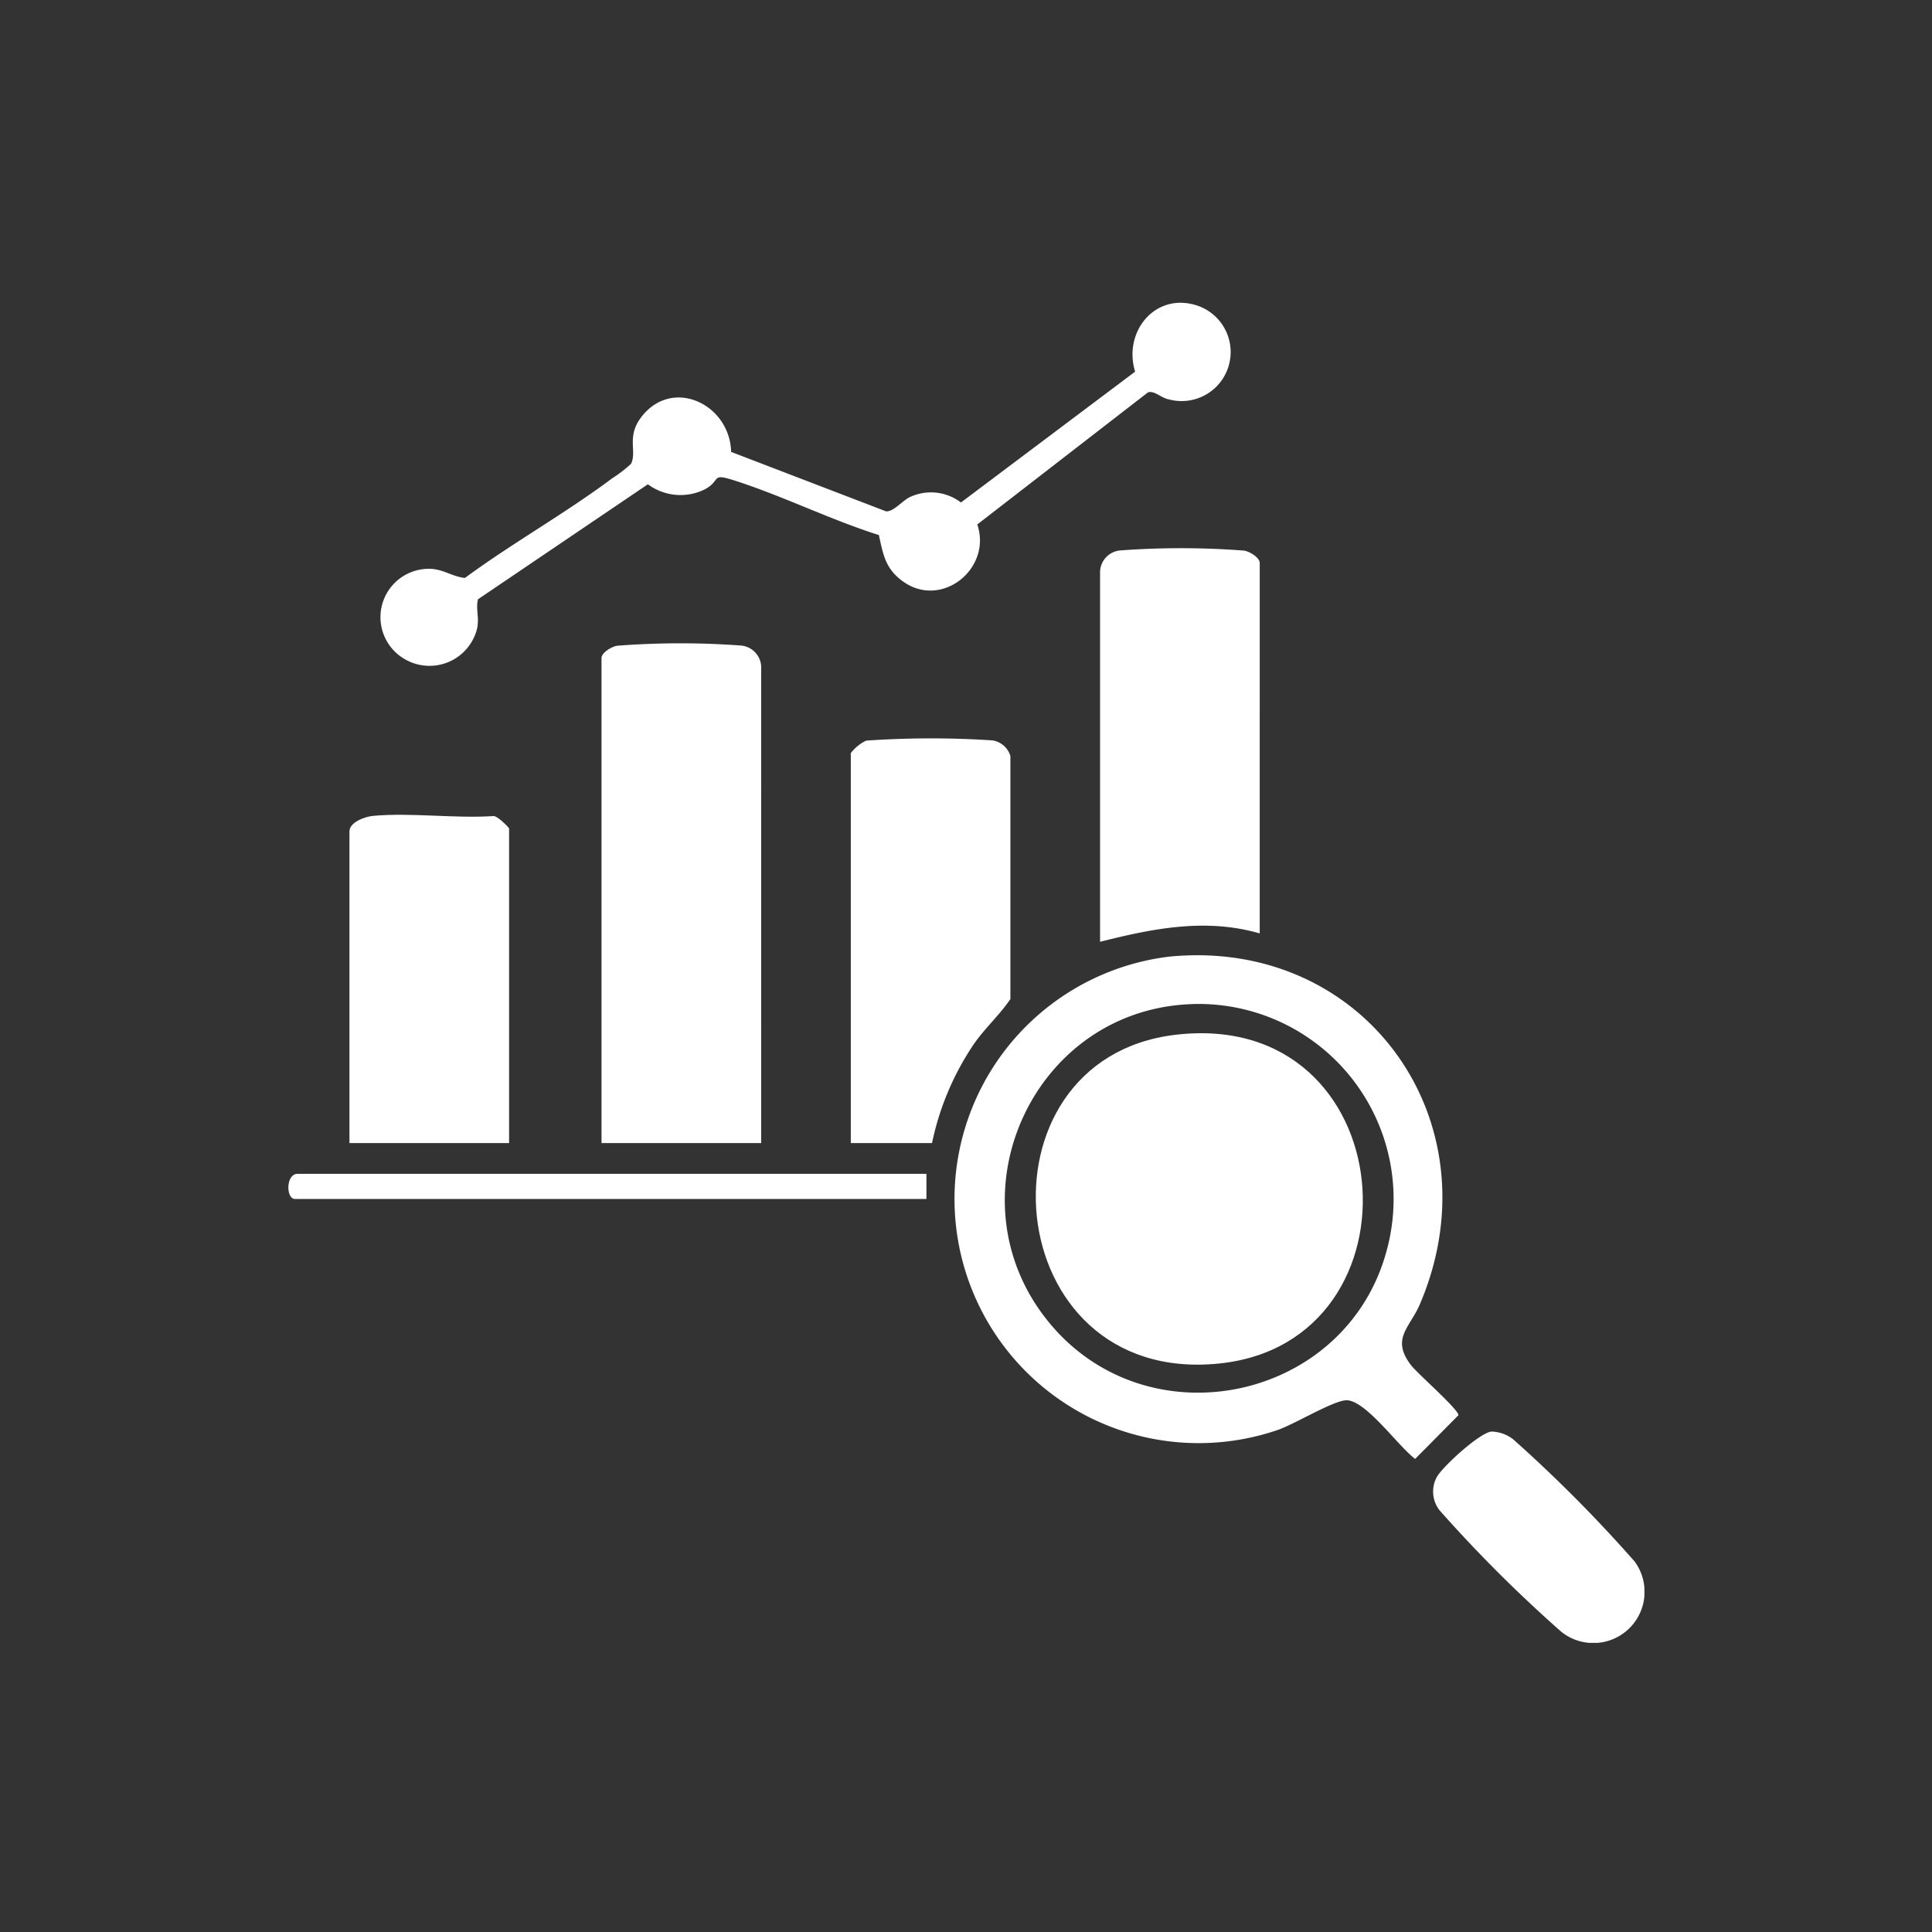 <svg xmlns="http://www.w3.org/2000/svg" xmlns:xlink="http://www.w3.org/1999/xlink" width="134" height="134" viewBox="0 0 134 134">
  <rect x="0" y="0" width="134" height="134" fill="#333333" stroke="none"/>
  <defs>
    <clipPath id="clip-path">
      <rect id="Rectangle_9540" data-name="Rectangle 9540" width="134" height="134" transform="translate(-13969 3081)" fill="#fff" stroke="#707070" stroke-width="1" opacity="0.434"/>
    </clipPath>
    <clipPath id="clip-path-2">
      <rect id="Rectangle_9449" data-name="Rectangle 9449" width="94.054" height="92.946" fill="#fff"/>
    </clipPath>
  </defs>
  <g id="باحثون_ـIcon" data-name="باحثون ـIcon" transform="translate(13969 -3081)" clip-path="url(#clip-path)">
    <g id="Group_51111" data-name="Group 51111" transform="translate(-13949 3102)">
      <g id="Group_51009" data-name="Group 51009" clip-path="url(#clip-path-2)">
        <path id="Path_123728" data-name="Path 123728" d="M94.93,125.834H83.857V92.2c0-.38.7-.8,1.081-.86a57.215,57.215,0,0,1,8.54-.017,1.533,1.533,0,0,1,1.453,1.459Z" transform="translate(-62.137 -67.553)" fill="#fff"/>
        <path id="Path_123729" data-name="Path 123729" d="M193.287,174.808c13.663-1.322,22.718,11.585,17.363,24.115-.692,1.62-2.032,2.381-.61,4.227.45.584,3.346,3.112,3.283,3.469l-3,3.028c-1.155-.859-3.315-3.929-4.681-4.065-.852-.085-3.7,1.682-4.895,2.073a16.933,16.933,0,1,1-7.463-32.847m1.556,3.295c-11.184.377-17.031,13.675-9.775,22.243,6.913,8.163,20.45,5.228,23.267-5.09A13.531,13.531,0,0,0,194.843,178.1" transform="translate(-132.171 -129.46)" fill="#fff"/>
        <path id="Path_123730" data-name="Path 123730" d="M228.43,92.435c-3.736-1.08-7.408-.346-11.073.582V67.327a1.533,1.533,0,0,1,1.453-1.459,57.215,57.215,0,0,1,8.54.017c.384.061,1.081.481,1.081.86Z" transform="translate(-161.058 -48.695)" fill="#fff"/>
        <path id="Path_123731" data-name="Path 123731" d="M156.241,144.709h-5.634V117.663a2.889,2.889,0,0,1,1.073-.868,65.251,65.251,0,0,1,8.748-.015,1.544,1.544,0,0,1,1.248,1.081V134.72c-.77,1.14-1.832,2.075-2.6,3.221a19.25,19.25,0,0,0-2.835,6.768" transform="translate(-111.597 -86.428)" fill="#fff"/>
        <path id="Path_123732" data-name="Path 123732" d="M27.43,159.874H16.357V138.256c0-.639,1.086-1.025,1.642-1.076,2.652-.24,5.665.192,8.358.014.264-.017,1.073.8,1.073.868Z" transform="translate(-12.12 -101.593)" fill="#fff"/>
        <path id="Path_123733" data-name="Path 123733" d="M48.987,10.342l10.75,4.125c.544.03,1.126-.759,1.693-1.009a3.434,3.434,0,0,1,3.5.394L77.009,4.778C76.154,1.955,78.469-.8,81.378.215A3.4,3.4,0,0,1,79.35,6.7c-.517-.085-1.033-.65-1.459-.479L66.063,15.375c1.035,3.072-2.492,5.9-5.178,3.935-1.2-.878-1.347-1.835-1.648-3.2-3.362-1.062-6.667-2.711-10-3.779-1.727-.553-.886-.011-2.1.623a3.806,3.806,0,0,1-3.922-.365L31.432,20.565c-.17.715.111,1.234-.067,2.054a3.4,3.4,0,0,1-5.028,2.088,3.355,3.355,0,0,1,1.59-6.254c1.047-.04,1.654.535,2.6.632,3.265-2.406,6.97-4.483,10.2-6.9a9.662,9.662,0,0,0,1.318-1.011c.429-.869-.318-1.861.68-3.2,2.144-2.878,6.181-.958,6.265,2.372" transform="translate(-18.28 0)" fill="#fff"/>
        <path id="Path_123734" data-name="Path 123734" d="M310.563,302.249a2.558,2.558,0,0,1,1.509.54,98.293,98.293,0,0,1,8.417,8.468,3.552,3.552,0,0,1-5.082,4.878,96.633,96.633,0,0,1-8.452-8.433,2.116,2.116,0,0,1-.2-2.27c.368-.709,2.982-3.106,3.81-3.183" transform="translate(-227.117 -223.958)" fill="#fff"/>
        <path id="Path_123735" data-name="Path 123735" d="M44.255,233.242v1.745H.449c-.617,0-.639-1.745.194-1.745Z" transform="translate(0 -172.828)" fill="#fff"/>
        <path id="Path_123736" data-name="Path 123736" d="M209.8,195.707c15.9-1.907,17.626,21.33,3.031,22.8-15.386,1.55-17.25-21.095-3.031-22.8" transform="translate(-148.298 -144.933)" fill="#fff"/>
      </g>
    </g>
  </g>
</svg>
